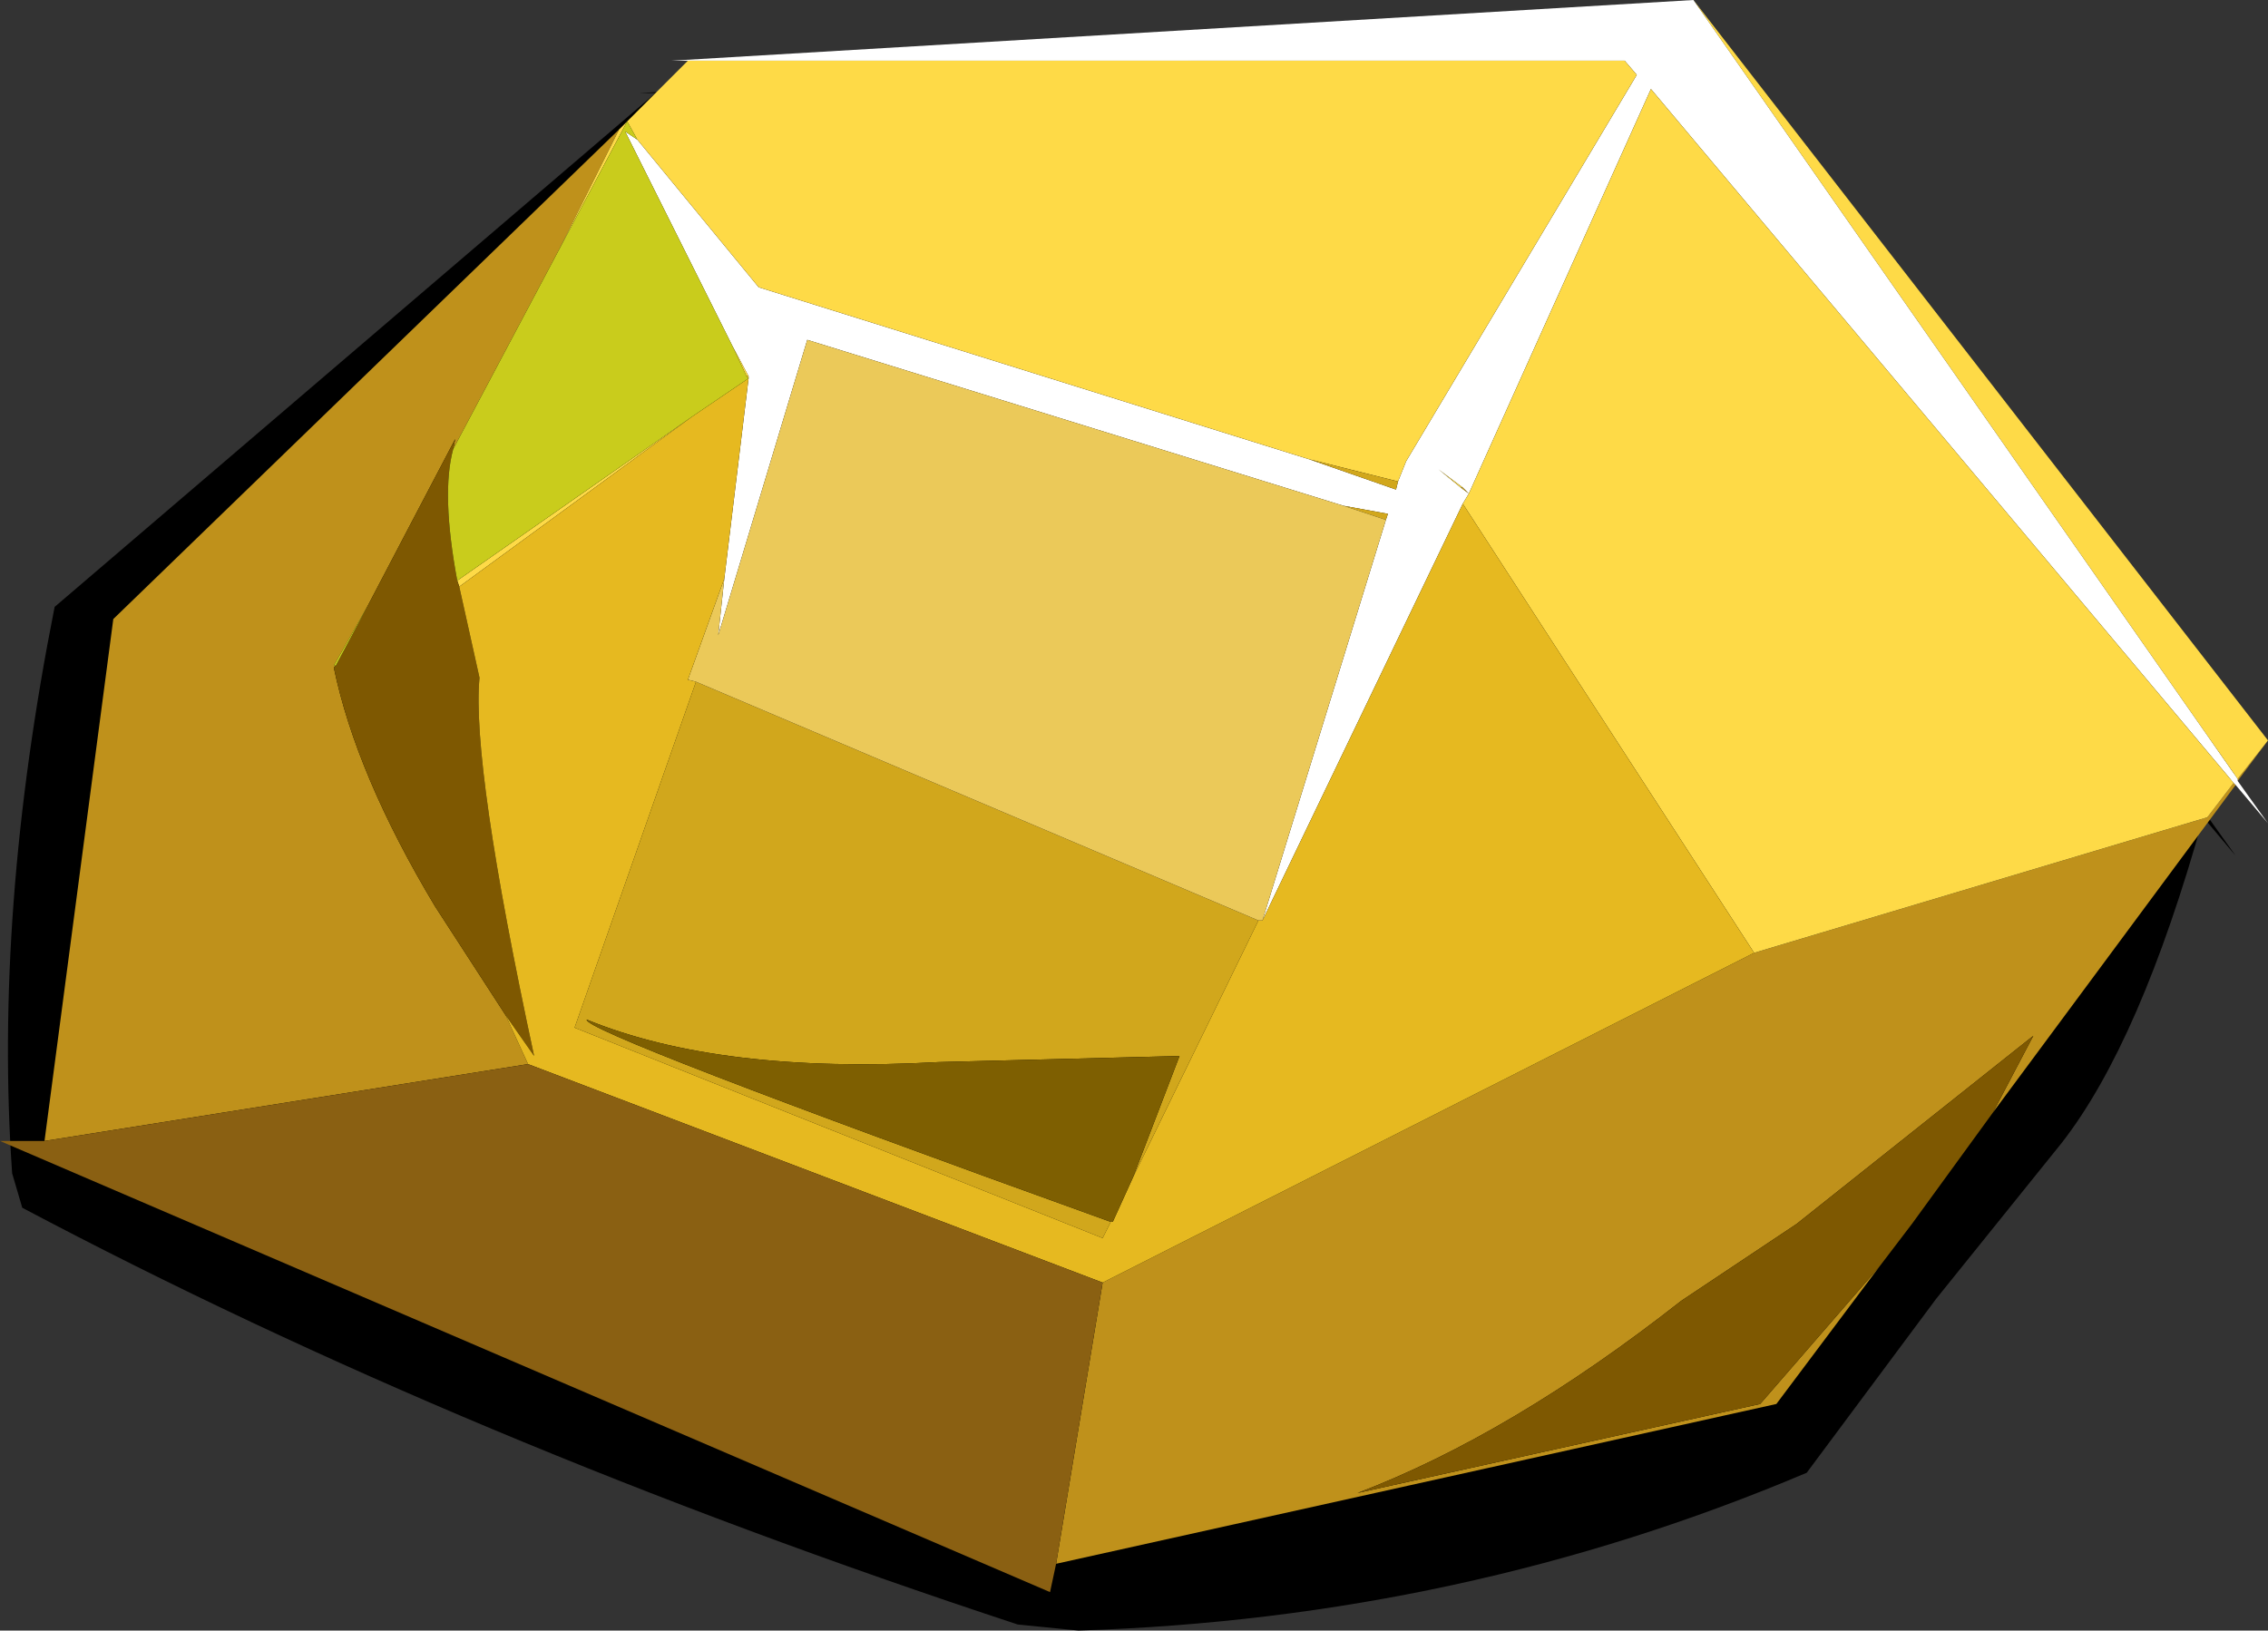 <?xml version="1.0" encoding="UTF-8" standalone="no"?>
<svg xmlns:xlink="http://www.w3.org/1999/xlink" height="40.3px" width="56.05px" xmlns="http://www.w3.org/2000/svg">
  <rect width="100%" height="100%" fill="#333333" stroke="none"/>
  <g transform="matrix(1.0, 0.0, 0.0, 1.0, 0.0, 0.0)">
    <path d="M55.25 19.1 L54.5 20.1 55.25 21.15 54.45 20.2 Q52.9 25.75 50.95 28.25 L47.85 32.1 44.65 36.4 Q36.15 40.0 26.65 40.3 L25.15 40.15 Q11.5 35.65 0.55 29.85 L0.3 29.0 Q-0.15 22.55 1.35 15.0 L16.2 2.3 15.8 2.3 41.05 0.8 55.25 19.1" fill="#000000" fill-rule="evenodd" stroke="none"/>
    <path d="M55.25 19.4 L49.25 27.5 50.25 25.6 44.4 30.25 41.55 32.15 Q37.35 35.45 33.55 36.9 L43.5 34.7 46.45 31.3 43.9 34.7 26.1 38.65 27.25 31.7 43.35 23.55 54.55 20.2 55.2 19.35 55.25 19.4 M1.1 28.2 L2.8 15.3 15.3 3.2 13.8 6.2 11.2 11.1 11.25 10.85 10.2 12.85 9.1 14.95 8.25 16.45 8.3 16.45 8.25 16.5 Q8.8 19.15 10.75 22.4 L12.5 25.1 13.05 26.3 1.1 28.2 M56.05 18.3 L55.3 19.3 55.3 19.25 56.05 18.3" fill="#bf911b" fill-rule="evenodd" stroke="none"/>
    <path d="M55.3 19.3 L56.05 20.35 55.25 19.4 55.2 19.35 40.8 2.2 36.3 12.2 36.15 12.45 31.2 22.75 34.25 12.85 34.3 12.7 33.2 12.5 19.95 8.4 17.75 15.7 17.9 14.3 18.5 9.35 18.5 9.3 18.1 8.55 15.45 3.25 15.75 3.45 18.75 7.1 32.35 11.35 34.5 12.1 34.55 11.9 34.75 11.4 40.45 1.85 40.15 1.5 17.0 1.5 16.6 1.5 41.85 0.0 55.3 19.25 55.3 19.3 M36.15 12.05 L35.55 11.6 36.1 12.05 36.3 12.2 36.15 12.05" fill="#ffffff" fill-rule="evenodd" stroke="none"/>
    <path d="M15.3 3.2 L15.5 3.0 17.0 1.5 40.15 1.5 40.45 1.85 34.75 11.4 34.55 11.9 32.35 11.35 18.75 7.1 15.75 3.45 15.5 3.0 13.8 6.2 15.3 3.2 M41.85 0.0 L56.05 18.3 55.3 19.25 41.85 0.0 M55.2 19.35 L54.55 20.2 43.35 23.55 36.15 12.45 36.3 12.2 40.8 2.2 55.2 19.35 M18.1 8.55 L18.5 9.3 18.45 9.3 18.1 8.55 M36.15 12.05 L36.1 12.05 35.55 11.6 36.15 12.05 M11.35 14.5 L11.3 14.35 17.1 10.3 11.35 14.5" fill="#feda47" fill-rule="evenodd" stroke="none"/>
    <path d="M49.25 27.5 L47.25 30.25 46.45 31.3 43.5 34.7 33.55 36.9 Q37.35 35.45 41.55 32.15 L44.4 30.25 50.25 25.6 49.25 27.5 M9.1 14.95 L10.2 12.85 11.25 10.85 11.2 11.1 Q10.9 12.2 11.3 14.35 L11.35 14.5 11.85 16.75 Q11.65 18.9 13.2 26.1 L12.5 25.1 10.75 22.4 Q8.8 19.15 8.25 16.5 L8.3 16.45 9.1 14.95" fill="#7e5801" fill-rule="evenodd" stroke="none"/>
    <path d="M32.35 11.35 L34.55 11.9 34.5 12.1 32.35 11.35 M33.2 12.5 L34.3 12.7 34.25 12.85 33.2 12.5 M36.1 12.05 L36.15 12.05 36.3 12.2 36.1 12.05 M31.1 22.75 L28.0 29.1 29.15 26.1 23.2 26.25 Q17.8 26.55 14.5 25.2 14.4 25.5 27.45 30.2 L27.25 30.6 14.2 25.4 17.2 16.85 31.1 22.75" fill="#d1a71c" fill-rule="evenodd" stroke="none"/>
    <path d="M17.9 14.3 L17.75 15.7 19.95 8.4 33.2 12.5 34.25 12.85 31.2 22.75 31.1 22.75 17.2 16.85 17.0 16.8 17.9 14.3" fill="#ebc959" fill-rule="evenodd" stroke="none"/>
    <path d="M43.35 23.55 L27.25 31.7 13.05 26.3 12.5 25.1 13.2 26.1 Q11.65 18.9 11.85 16.75 L11.35 14.5 17.1 10.3 18.5 9.35 18.45 9.3 18.5 9.3 18.5 9.35 17.9 14.3 17.0 16.8 17.2 16.85 14.2 25.4 27.25 30.6 27.45 30.2 27.5 30.2 28.0 29.1 31.1 22.75 31.2 22.75 36.15 12.45 43.35 23.55" fill="#e6b920" fill-rule="evenodd" stroke="none"/>
    <path d="M15.75 3.45 L15.45 3.25 18.1 8.55 18.45 9.3 18.5 9.35 17.1 10.3 11.3 14.35 Q10.9 12.2 11.2 11.1 L13.8 6.2 15.5 3.0 15.75 3.45 M9.1 14.95 L8.3 16.45 8.25 16.45 9.1 14.95" fill="#c9cc1c" fill-rule="evenodd" stroke="none"/>
    <path d="M26.1 38.65 L25.95 39.35 0.0 28.2 1.1 28.2 13.05 26.3 27.25 31.7 26.1 38.65" fill="#8a6012" fill-rule="evenodd" stroke="none"/>
    <path d="M28.0 29.1 L27.5 30.2 27.45 30.2 Q14.4 25.5 14.5 25.2 17.8 26.55 23.2 26.25 L29.15 26.1 28.0 29.1" fill="#7e5f01" fill-rule="evenodd" stroke="none"/>
  </g>
</svg>
